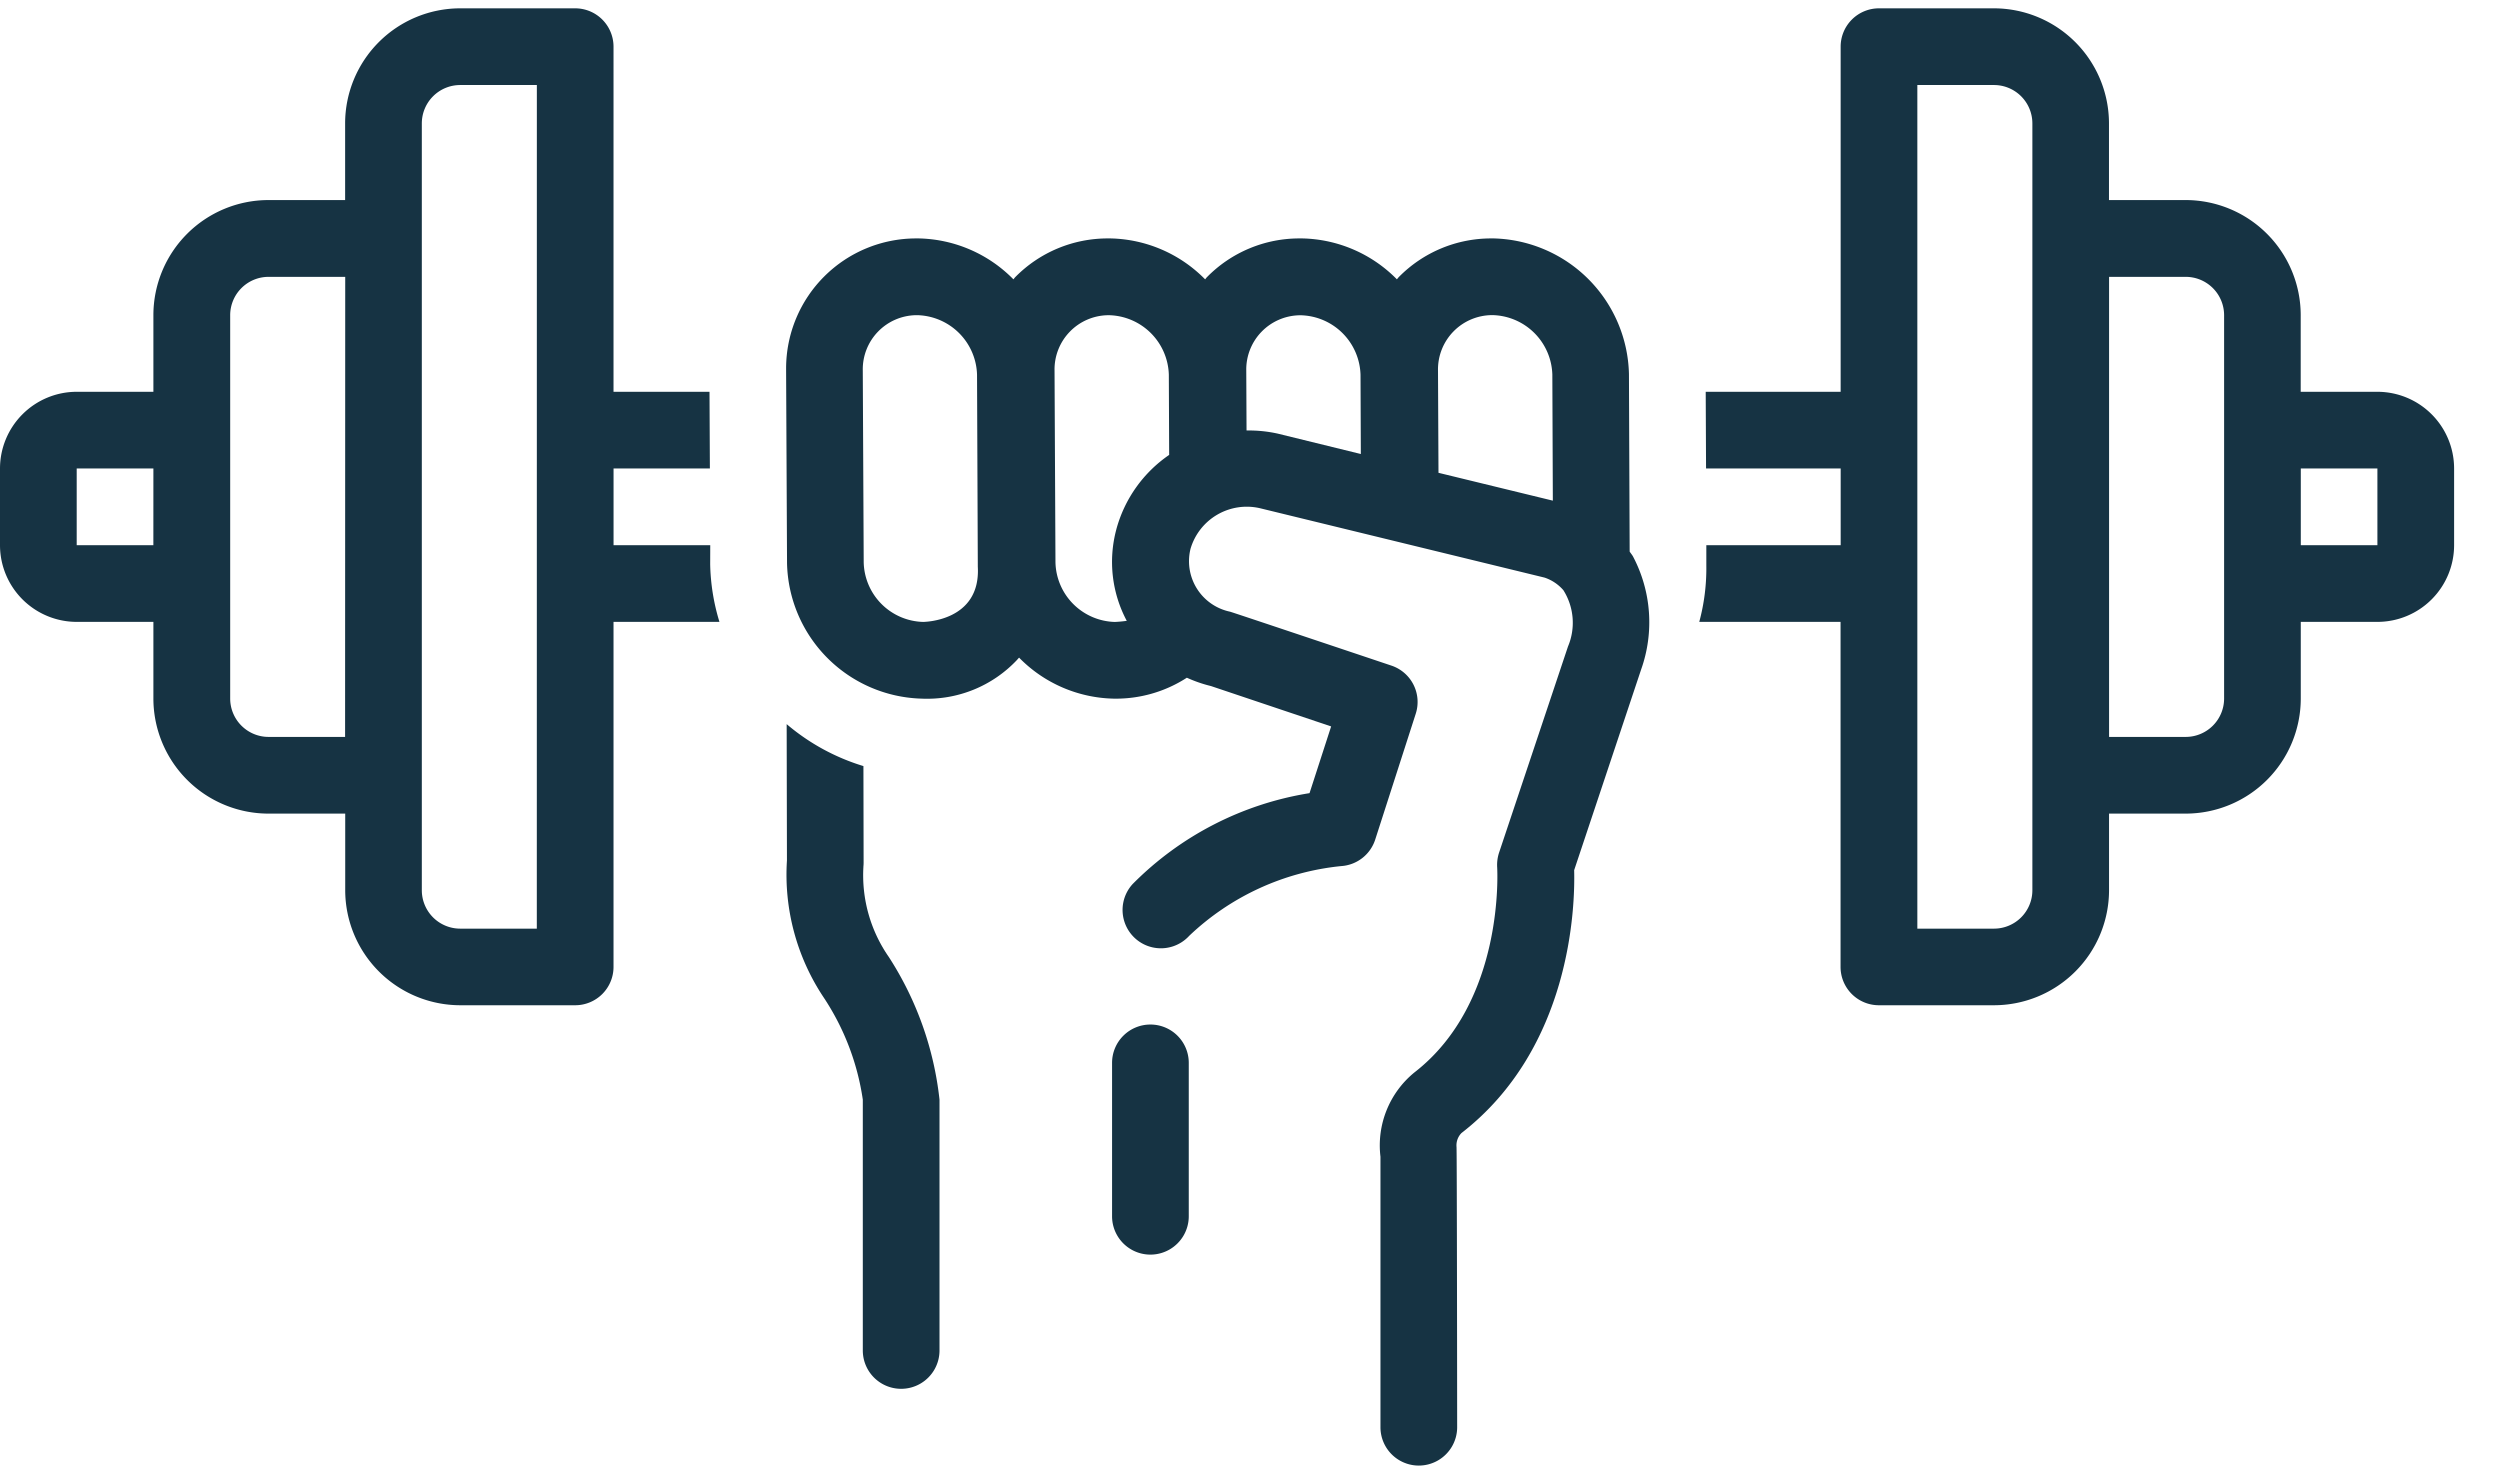 <svg xmlns="http://www.w3.org/2000/svg" xmlns:xlink="http://www.w3.org/1999/xlink" width="81" height="47.483" viewBox="0 0 81 47.483">
  <defs>
    <clipPath id="clip-path">
      <rect id="Rectangle_661" data-name="Rectangle 661" width="81" height="47.483" fill="#163343"/>
    </clipPath>
  </defs>
  <g id="Group_365" data-name="Group 365" transform="translate(0 0.313)">
    <g id="Group_364" data-name="Group 364" transform="translate(0 -0.313)" clip-path="url(#clip-path)">
      <path id="Path_989" data-name="Path 989" d="M59.242,53A1.242,1.242,0,0,0,58,54.242v4.97a1.242,1.242,0,1,0,2.485,0v-4.97A1.242,1.242,0,0,0,59.242,53" transform="translate(-21.969 -19.805)" fill="#163343"/>
      <path id="Path_990" data-name="Path 990" d="M68.331,22.144l-.023-5.758A4.5,4.5,0,0,0,63.944,12h-.083a4.194,4.194,0,0,0-3.012,1.254c-.022.023-.039.049-.06.071A4.424,4.424,0,0,0,57.731,12h-.083a4.194,4.194,0,0,0-3.013,1.255c-.022.022-.038.048-.059.071A4.424,4.424,0,0,0,51.519,12h-.083a4.2,4.2,0,0,0-3.013,1.255c-.022.022-.037.048-.058.071A4.423,4.423,0,0,0,45.307,12h-.083A4.213,4.213,0,0,0,41,16.2c0,.033,0,.065,0,.1l.03,6.223a4.486,4.486,0,0,0,4.363,4.388,4,4,0,0,0,3.091-1.257c.021-.025.042-.048.064-.072a4.418,4.418,0,0,0,3.058,1.329,4.227,4.227,0,0,0,2.378-.678,4.4,4.4,0,0,0,.781.27l3.894,1.308-.7,2.162a10.38,10.38,0,0,0-5.732,2.946,1.242,1.242,0,0,0,1.833,1.677,8.343,8.343,0,0,1,4.927-2.26,1.243,1.243,0,0,0,1.1-.859L61.4,27.4a1.242,1.242,0,0,0-.787-1.559S55.425,24.1,55.38,24.093a1.672,1.672,0,0,1-1.29-1.981l.011-.05a1.9,1.9,0,0,1,2.251-1.321l9.221,2.248a1.387,1.387,0,0,1,.611.409,1.979,1.979,0,0,1,.148,1.826L64.1,31.9a1.284,1.284,0,0,0-.061.483c0,.043.264,4.357-2.682,6.639a3.053,3.053,0,0,0-1.1,2.73v8.765a1.242,1.242,0,0,0,2.485,0s-.007-9.01-.021-9.085a.572.572,0,0,1,.16-.446c3.561-2.758,3.683-7.351,3.652-8.518l2.172-6.508a4.569,4.569,0,0,0-.268-3.66c-.033-.057-.072-.1-.107-.155m-22.894,2.28a1.978,1.978,0,0,1-1.922-1.929s-.03-6.22-.03-6.224a1.754,1.754,0,0,1,1.724-1.785h.053a1.986,1.986,0,0,1,1.925,1.928l.025,6.223c.1,1.787-1.775,1.787-1.775,1.787m6.264-3a4.059,4.059,0,0,0,.337,2.965,3.871,3.871,0,0,1-.388.036,1.978,1.978,0,0,1-1.922-1.929s-.03-6.22-.03-6.224a1.757,1.757,0,0,1,1.727-1.785h.05A1.986,1.986,0,0,1,53.4,16.414l.011,2.6A4.275,4.275,0,0,0,51.7,21.423m5.223-3.1a4.341,4.341,0,0,0-1.005-.1l-.009-1.948a1.757,1.757,0,0,1,1.728-1.785h.048a1.986,1.986,0,0,1,1.926,1.928l.01,2.567Zm5.214,1.271-.016-3.323a1.76,1.76,0,0,1,1.734-1.786H63.9a1.986,1.986,0,0,1,1.926,1.928l.016,4.083Z" transform="translate(-15.53 -4.275)" fill="#163343"/>
      <path id="Path_991" data-name="Path 991" d="M110.6,12.424h-2.485V9.939a3.732,3.732,0,0,0-3.727-3.727h-2.485V3.727A3.732,3.732,0,0,0,98.178,0H94.451a1.242,1.242,0,0,0-1.242,1.242V12.424H88.837l.011,2.485h4.362v2.485H88.857l0,.662a6.637,6.637,0,0,1-.229,1.823h4.578V31.061A1.242,1.242,0,0,0,94.451,32.3h3.727a3.732,3.732,0,0,0,3.727-3.727V26.091h2.485a3.732,3.732,0,0,0,3.727-3.727V19.879H110.6a2.487,2.487,0,0,0,2.485-2.485V14.909a2.487,2.487,0,0,0-2.485-2.485M99.421,28.576a1.244,1.244,0,0,1-1.242,1.242H95.694V2.485h2.485a1.244,1.244,0,0,1,1.242,1.242Zm6.212-6.212a1.244,1.244,0,0,1-1.242,1.242h-2.485V8.7h2.485a1.244,1.244,0,0,1,1.242,1.242Zm2.485-4.97V14.909H110.6l0,2.485Z" transform="translate(-33.572 0.27)" fill="#163343"/>
      <path id="Path_992" data-name="Path 992" d="M23.012,17.394H19.879V14.909H23l-.012-2.485h-3.11V1.242A1.242,1.242,0,0,0,18.636,0H14.909a3.732,3.732,0,0,0-3.727,3.727V6.212H8.7A3.732,3.732,0,0,0,4.97,9.939v2.485H2.485A2.488,2.488,0,0,0,0,14.909v2.485a2.488,2.488,0,0,0,2.485,2.485H4.97v2.485A3.732,3.732,0,0,0,8.7,26.091h2.485v2.485A3.732,3.732,0,0,0,14.909,32.3h3.727a1.242,1.242,0,0,0,1.242-1.242V19.879h3.432a6.8,6.8,0,0,1-.3-1.867Zm-18.043,0H2.485V14.909H4.97Zm6.212,6.212H8.7a1.244,1.244,0,0,1-1.242-1.242V9.939A1.244,1.244,0,0,1,8.7,8.7h2.485Zm6.212,6.212H14.909a1.244,1.244,0,0,1-1.242-1.242V3.727a1.244,1.244,0,0,1,1.242-1.242h2.485Z" transform="translate(0 0.27)" fill="#163343"/>
      <path id="Path_993" data-name="Path 993" d="M43.511,41.951a1.284,1.284,0,0,0,.007-.139l-.006-3.12a6.953,6.953,0,0,1-2.487-1.359l.009,4.419a7.167,7.167,0,0,0,1.188,4.433,8.1,8.1,0,0,1,1.27,3.314v8.127a1.242,1.242,0,1,0,2.485,0V49.5a10.621,10.621,0,0,0-1.642-4.622,4.636,4.636,0,0,1-.823-2.927" transform="translate(-15.537 -13.871)" fill="#163343"/>
    </g>
  </g>
</svg>
